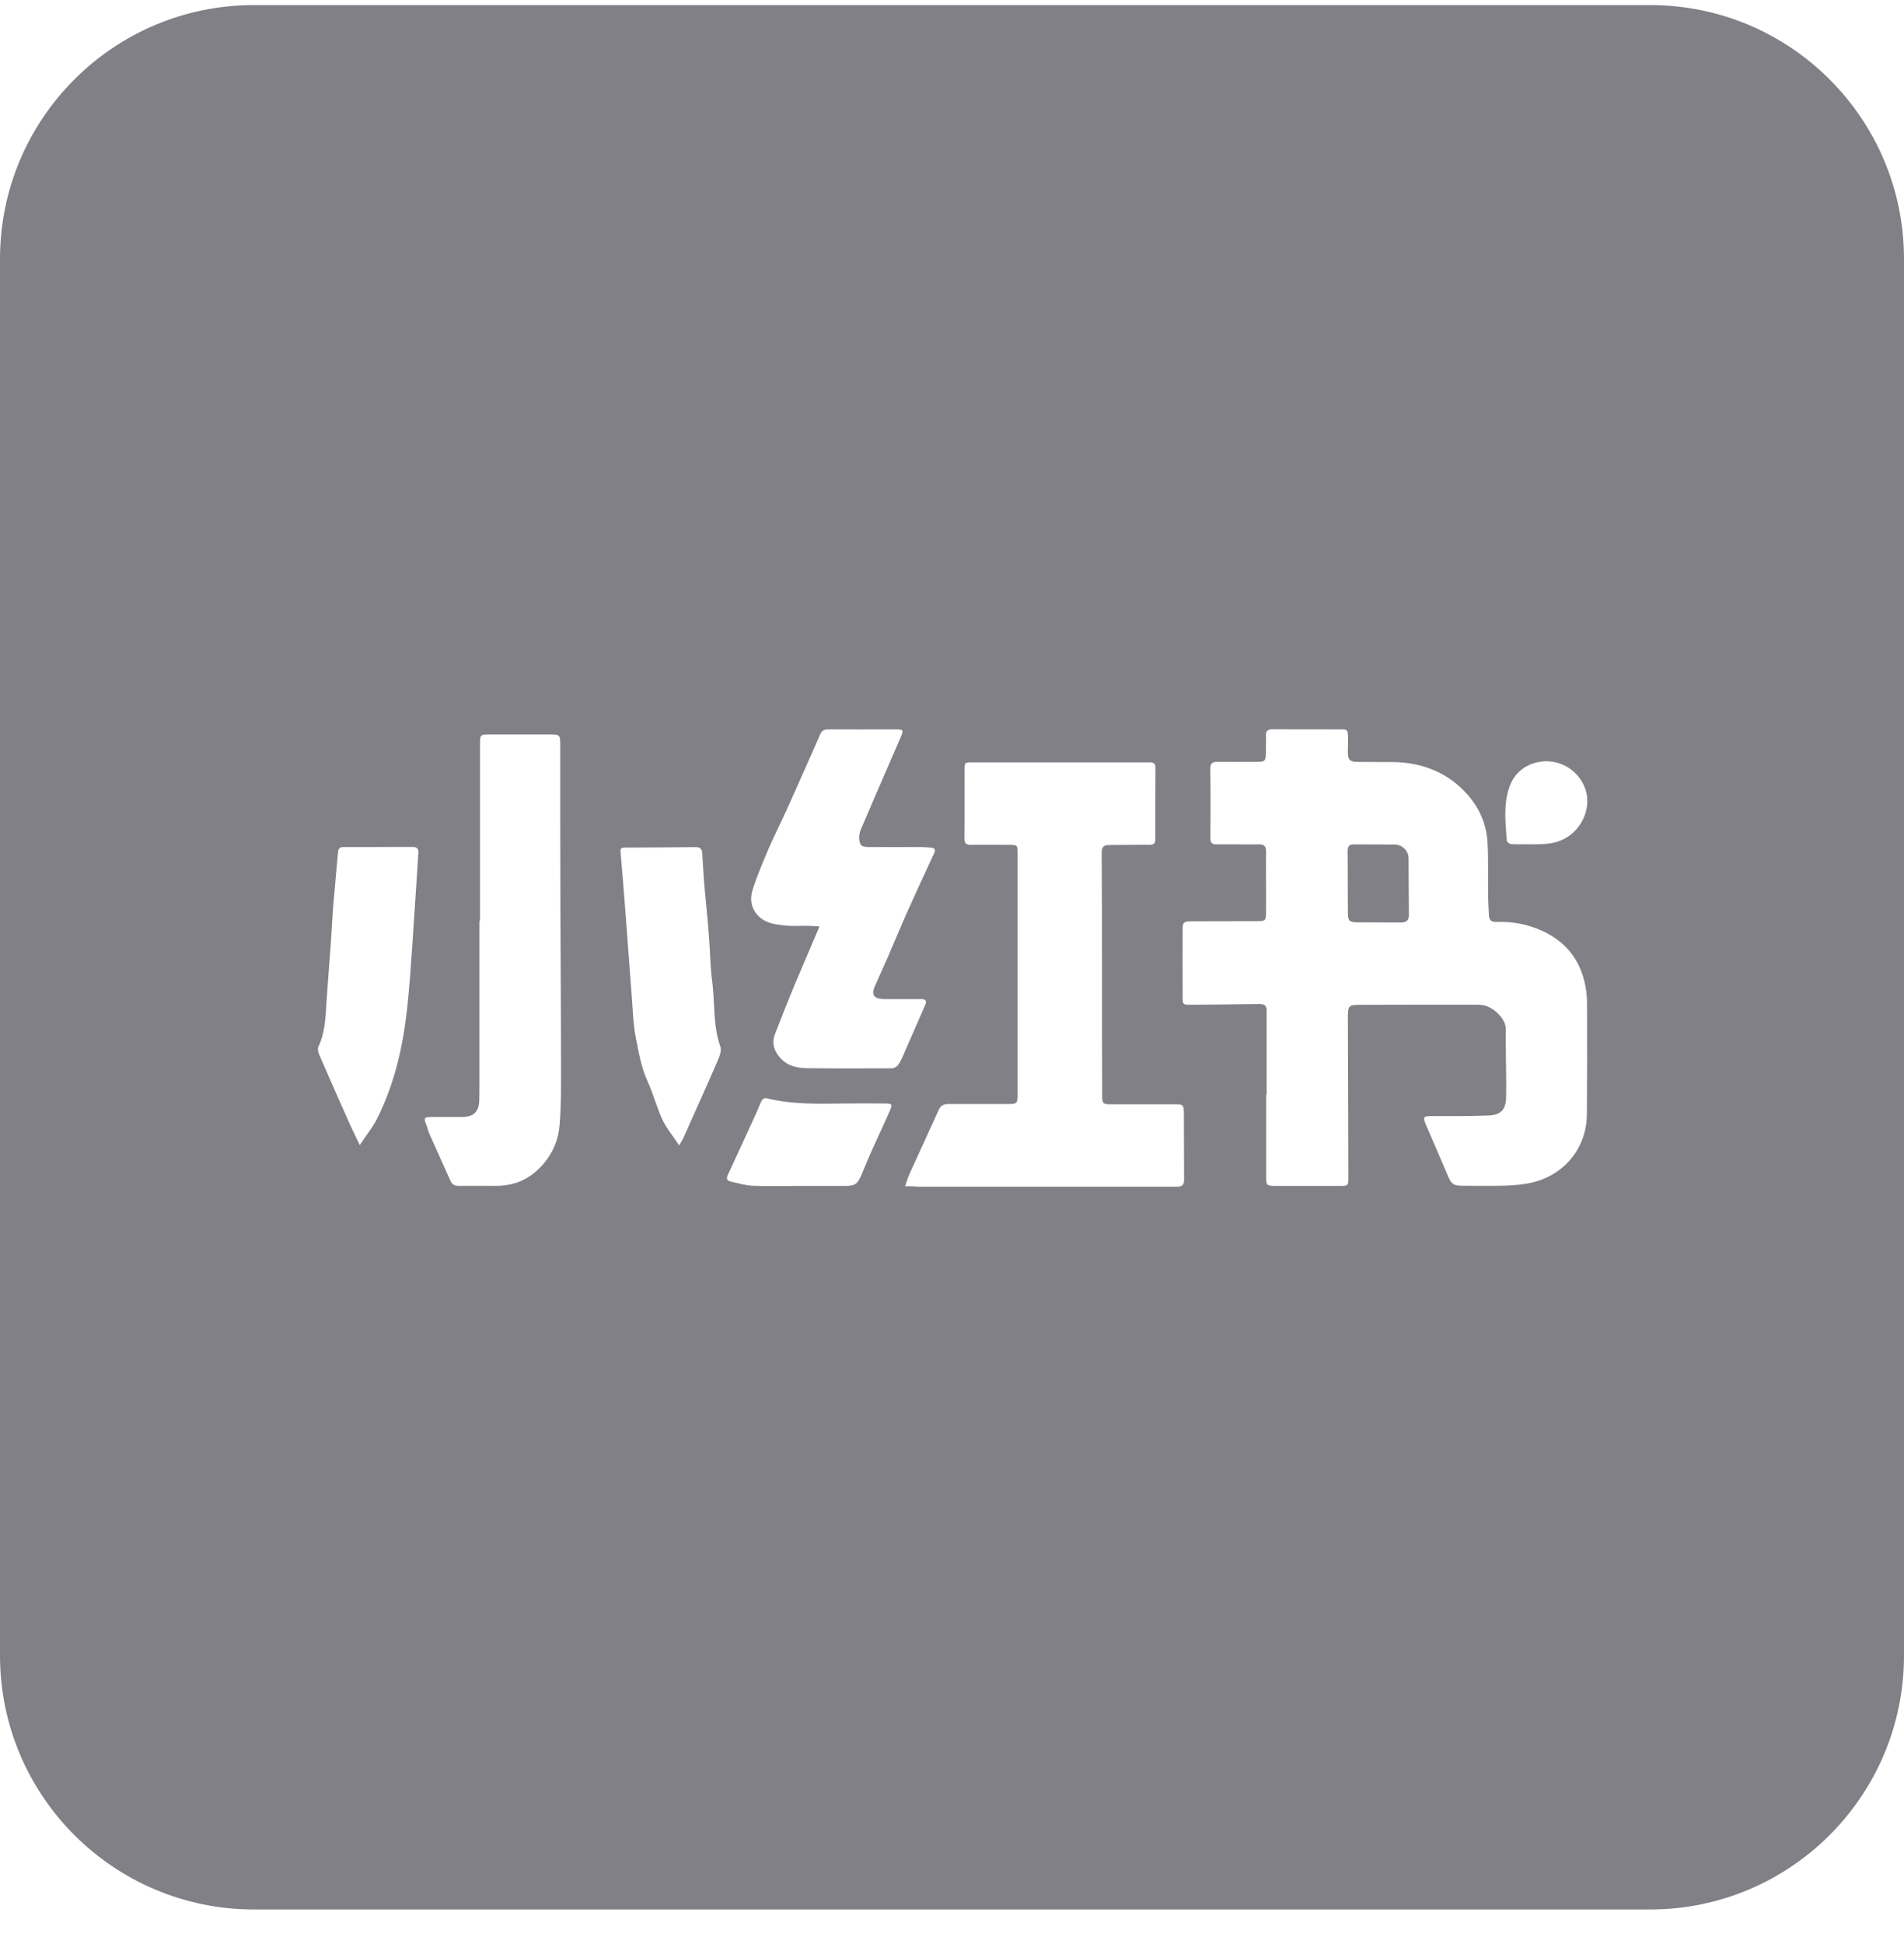 <svg width="48" height="49" viewBox="0 0 48 49" fill="none" xmlns="http://www.w3.org/2000/svg">
<path d="M41.6 0.128C45.134 0.128 48 2.993 48 6.528V41.727C48 45.262 45.134 48.128 41.6 48.128H6.4C2.866 48.128 0 45.262 0 41.727V6.528C0 2.993 2.866 0.128 6.4 0.128H41.6ZM24.519 19.215C24.322 19.215 24.317 19.214 24.317 19.418C24.317 19.988 24.321 20.559 24.314 21.131C24.314 21.268 24.363 21.295 24.483 21.295C24.801 21.291 25.123 21.295 25.44 21.295C25.649 21.295 25.652 21.299 25.652 21.506V27.58C25.652 27.815 25.642 27.827 25.405 27.827H23.91C23.794 27.827 23.717 27.858 23.663 27.979C23.423 28.515 23.175 29.047 22.931 29.583C22.892 29.669 22.864 29.762 22.818 29.898V29.899C22.946 29.899 23.038 29.899 23.128 29.911H29.656C29.769 29.911 29.85 29.895 29.851 29.746C29.846 29.175 29.85 28.604 29.846 28.033C29.842 27.853 29.819 27.834 29.641 27.834H28.004C27.806 27.834 27.786 27.81 27.786 27.615C27.782 26.524 27.782 25.436 27.782 24.349C27.782 23.391 27.778 22.437 27.774 21.479C27.774 21.354 27.829 21.299 27.948 21.299C28.294 21.299 28.635 21.291 28.979 21.295C29.087 21.295 29.126 21.256 29.126 21.15C29.126 20.552 29.126 19.957 29.13 19.363C29.134 19.257 29.091 19.215 28.986 19.215H24.519ZM19.31 27.677C19.279 27.67 19.221 27.704 19.205 27.736C19.143 27.853 19.101 27.979 19.047 28.096C18.816 28.605 18.581 29.112 18.346 29.618C18.307 29.707 18.327 29.762 18.42 29.781C18.605 29.82 18.787 29.879 18.973 29.887C19.363 29.903 19.755 29.891 20.146 29.891H21.308C21.555 29.891 21.621 29.844 21.718 29.609C21.8 29.413 21.881 29.218 21.967 29.023C22.121 28.679 22.284 28.339 22.435 27.991C22.504 27.839 22.488 27.814 22.322 27.814C21.974 27.81 21.625 27.81 21.276 27.814C20.619 27.822 19.956 27.842 19.31 27.677ZM32.087 18.381C31.967 18.381 31.909 18.416 31.913 18.546C31.921 18.683 31.913 18.82 31.913 18.956C31.909 19.186 31.897 19.202 31.677 19.202C31.348 19.202 31.018 19.206 30.689 19.202C30.566 19.202 30.512 19.233 30.512 19.374C30.52 19.96 30.519 20.544 30.515 21.131C30.515 21.244 30.554 21.283 30.666 21.283C31.022 21.279 31.382 21.287 31.738 21.283C31.862 21.283 31.917 21.322 31.917 21.451C31.913 21.967 31.921 22.484 31.917 23C31.913 23.211 31.901 23.218 31.689 23.218C31.131 23.222 30.577 23.219 30.02 23.222C29.833 23.226 29.814 23.251 29.814 23.438C29.814 23.954 29.809 24.474 29.814 24.99C29.817 25.365 29.779 25.323 30.14 25.323C30.67 25.323 31.203 25.311 31.734 25.306C31.835 25.306 31.932 25.315 31.932 25.46V27.595C31.928 27.595 31.924 27.595 31.921 27.588V29.668C31.921 29.875 31.936 29.891 32.145 29.891H33.77C33.987 29.891 33.992 29.887 33.992 29.672L33.98 25.632C33.98 25.354 34.001 25.327 34.275 25.327C35.251 25.323 36.23 25.323 37.206 25.323C37.254 25.323 37.301 25.326 37.349 25.331C37.604 25.346 37.965 25.655 37.961 25.941C37.953 26.516 37.98 27.091 37.969 27.666C37.961 27.967 37.836 28.099 37.542 28.115C37.051 28.138 36.555 28.127 36.063 28.131C35.893 28.131 35.873 28.159 35.935 28.319L35.97 28.401C36.148 28.816 36.331 29.23 36.505 29.644C36.586 29.843 36.648 29.887 36.868 29.887C37.224 29.887 37.585 29.895 37.94 29.884C38.173 29.875 38.406 29.859 38.631 29.804C39.432 29.613 39.997 28.944 40.005 28.092C40.012 27.159 40.013 26.227 40.009 25.296C40.01 25.15 39.996 25.005 39.97 24.862C39.834 24.142 39.417 23.666 38.739 23.403C38.423 23.282 38.086 23.226 37.748 23.238C37.582 23.242 37.542 23.199 37.534 23.035C37.526 22.871 37.516 22.703 37.516 22.539C37.508 22.097 37.526 21.65 37.499 21.209C37.472 20.775 37.298 20.38 37.02 20.055C36.517 19.473 35.854 19.211 35.092 19.207C34.794 19.207 34.499 19.207 34.205 19.203C34.031 19.198 33.984 19.151 33.98 18.975C33.977 18.85 33.988 18.722 33.984 18.596C33.976 18.385 33.973 18.384 33.768 18.384H33.508C33.036 18.384 32.56 18.385 32.087 18.381ZM12.331 18.513C12.11 18.513 12.102 18.521 12.102 18.744V23.211C12.098 23.211 12.095 23.21 12.087 23.202V26.992C12.087 27.231 12.087 27.47 12.083 27.708C12.079 28.025 11.947 28.153 11.638 28.153H10.913C10.677 28.157 10.674 28.166 10.759 28.381C10.783 28.439 10.79 28.502 10.817 28.56C10.995 28.959 11.177 29.359 11.354 29.758C11.397 29.859 11.464 29.89 11.568 29.89C11.874 29.886 12.176 29.89 12.481 29.89C12.841 29.894 13.17 29.8 13.453 29.574C13.84 29.261 14.07 28.842 14.108 28.349C14.151 27.825 14.143 27.297 14.143 26.769C14.143 25.526 14.132 24.282 14.128 23.039C14.124 21.627 14.123 20.211 14.123 18.795C14.123 18.521 14.12 18.513 13.852 18.513H12.331ZM15.745 21.364C15.656 21.364 15.636 21.399 15.644 21.477C15.682 21.914 15.718 22.351 15.752 22.788C15.815 23.585 15.869 24.387 15.932 25.189C15.955 25.506 15.966 25.83 16.027 26.143C16.101 26.511 16.159 26.887 16.317 27.235C16.465 27.556 16.554 27.905 16.701 28.224C16.806 28.444 16.968 28.635 17.123 28.87C17.185 28.757 17.223 28.698 17.247 28.638C17.514 28.04 17.785 27.446 18.045 26.843C18.11 26.695 18.206 26.504 18.16 26.379C17.971 25.846 18.026 25.291 17.956 24.747C17.906 24.392 17.905 24.031 17.878 23.672C17.859 23.394 17.832 23.112 17.805 22.831C17.789 22.635 17.765 22.436 17.75 22.236C17.731 21.994 17.72 21.751 17.704 21.509C17.7 21.403 17.654 21.352 17.542 21.352C16.942 21.356 16.345 21.364 15.745 21.364ZM8.668 21.349C8.575 21.349 8.528 21.38 8.521 21.482C8.486 21.9 8.443 22.323 8.408 22.745C8.378 23.108 8.363 23.472 8.336 23.837C8.301 24.314 8.262 24.787 8.23 25.264C8.208 25.644 8.196 26.023 8.029 26.379C8.002 26.433 8.021 26.523 8.049 26.586C8.302 27.17 8.559 27.753 8.819 28.335C8.893 28.499 8.974 28.659 9.07 28.862C9.229 28.619 9.385 28.428 9.497 28.214C9.935 27.349 10.151 26.418 10.26 25.46C10.322 24.908 10.357 24.353 10.396 23.802C10.449 23.039 10.495 22.276 10.546 21.513C10.554 21.396 10.519 21.346 10.396 21.346C9.818 21.349 9.245 21.349 8.668 21.349ZM20.877 18.384C20.773 18.384 20.714 18.419 20.676 18.513C20.545 18.815 20.411 19.117 20.276 19.417C20.125 19.757 19.975 20.098 19.82 20.438C19.677 20.755 19.517 21.068 19.378 21.388C19.231 21.733 19.084 22.077 18.972 22.432C18.902 22.655 18.929 22.882 19.107 23.074C19.289 23.269 19.526 23.297 19.758 23.324C19.971 23.351 20.184 23.332 20.398 23.336C20.467 23.336 20.54 23.344 20.66 23.351C20.439 23.868 20.234 24.345 20.032 24.822C19.86 25.238 19.694 25.656 19.533 26.077C19.444 26.315 19.529 26.523 19.704 26.699C19.87 26.867 20.095 26.918 20.315 26.923C21.039 26.934 21.768 26.93 22.491 26.927C22.546 26.919 22.597 26.892 22.635 26.851C22.685 26.785 22.724 26.703 22.759 26.625C22.948 26.194 23.135 25.761 23.324 25.331C23.379 25.214 23.324 25.182 23.215 25.182C22.901 25.186 22.588 25.182 22.274 25.182C22.027 25.178 21.957 25.068 22.059 24.849C22.167 24.61 22.274 24.37 22.38 24.13C22.535 23.77 22.686 23.406 22.844 23.046C23.073 22.537 23.305 22.03 23.541 21.524C23.591 21.42 23.576 21.368 23.456 21.364C23.371 21.36 23.282 21.349 23.196 21.349C22.775 21.349 22.348 21.353 21.923 21.349C21.713 21.349 21.671 21.317 21.659 21.114C21.661 21.026 21.682 20.939 21.721 20.86C22.046 20.098 22.38 19.339 22.709 18.577C22.783 18.404 22.778 18.384 22.589 18.384C22.019 18.384 21.447 18.388 20.877 18.384ZM35.173 21.287C35.261 21.291 35.344 21.327 35.406 21.389C35.468 21.452 35.506 21.535 35.51 21.623C35.514 22.1 35.513 22.577 35.518 23.054C35.522 23.183 35.467 23.251 35.328 23.251C34.956 23.247 34.584 23.251 34.212 23.247C34.015 23.247 33.98 23.206 33.98 23.003C33.977 22.753 33.98 22.499 33.977 22.245C33.977 21.979 33.977 21.717 33.973 21.451C33.973 21.338 34.008 21.283 34.131 21.283C34.475 21.287 34.824 21.283 35.173 21.287ZM38.975 19.187C38.556 19.195 38.201 19.426 38.058 19.82C37.895 20.266 37.953 20.732 37.987 21.193C37.992 21.225 38.057 21.272 38.096 21.276C38.247 21.284 38.401 21.28 38.518 21.28C38.894 21.284 39.219 21.291 39.528 21.088C39.9 20.841 40.102 20.364 39.981 19.933C39.917 19.717 39.784 19.527 39.602 19.392C39.421 19.258 39.201 19.186 38.975 19.187Z" fill="#818087"/>
</svg>
